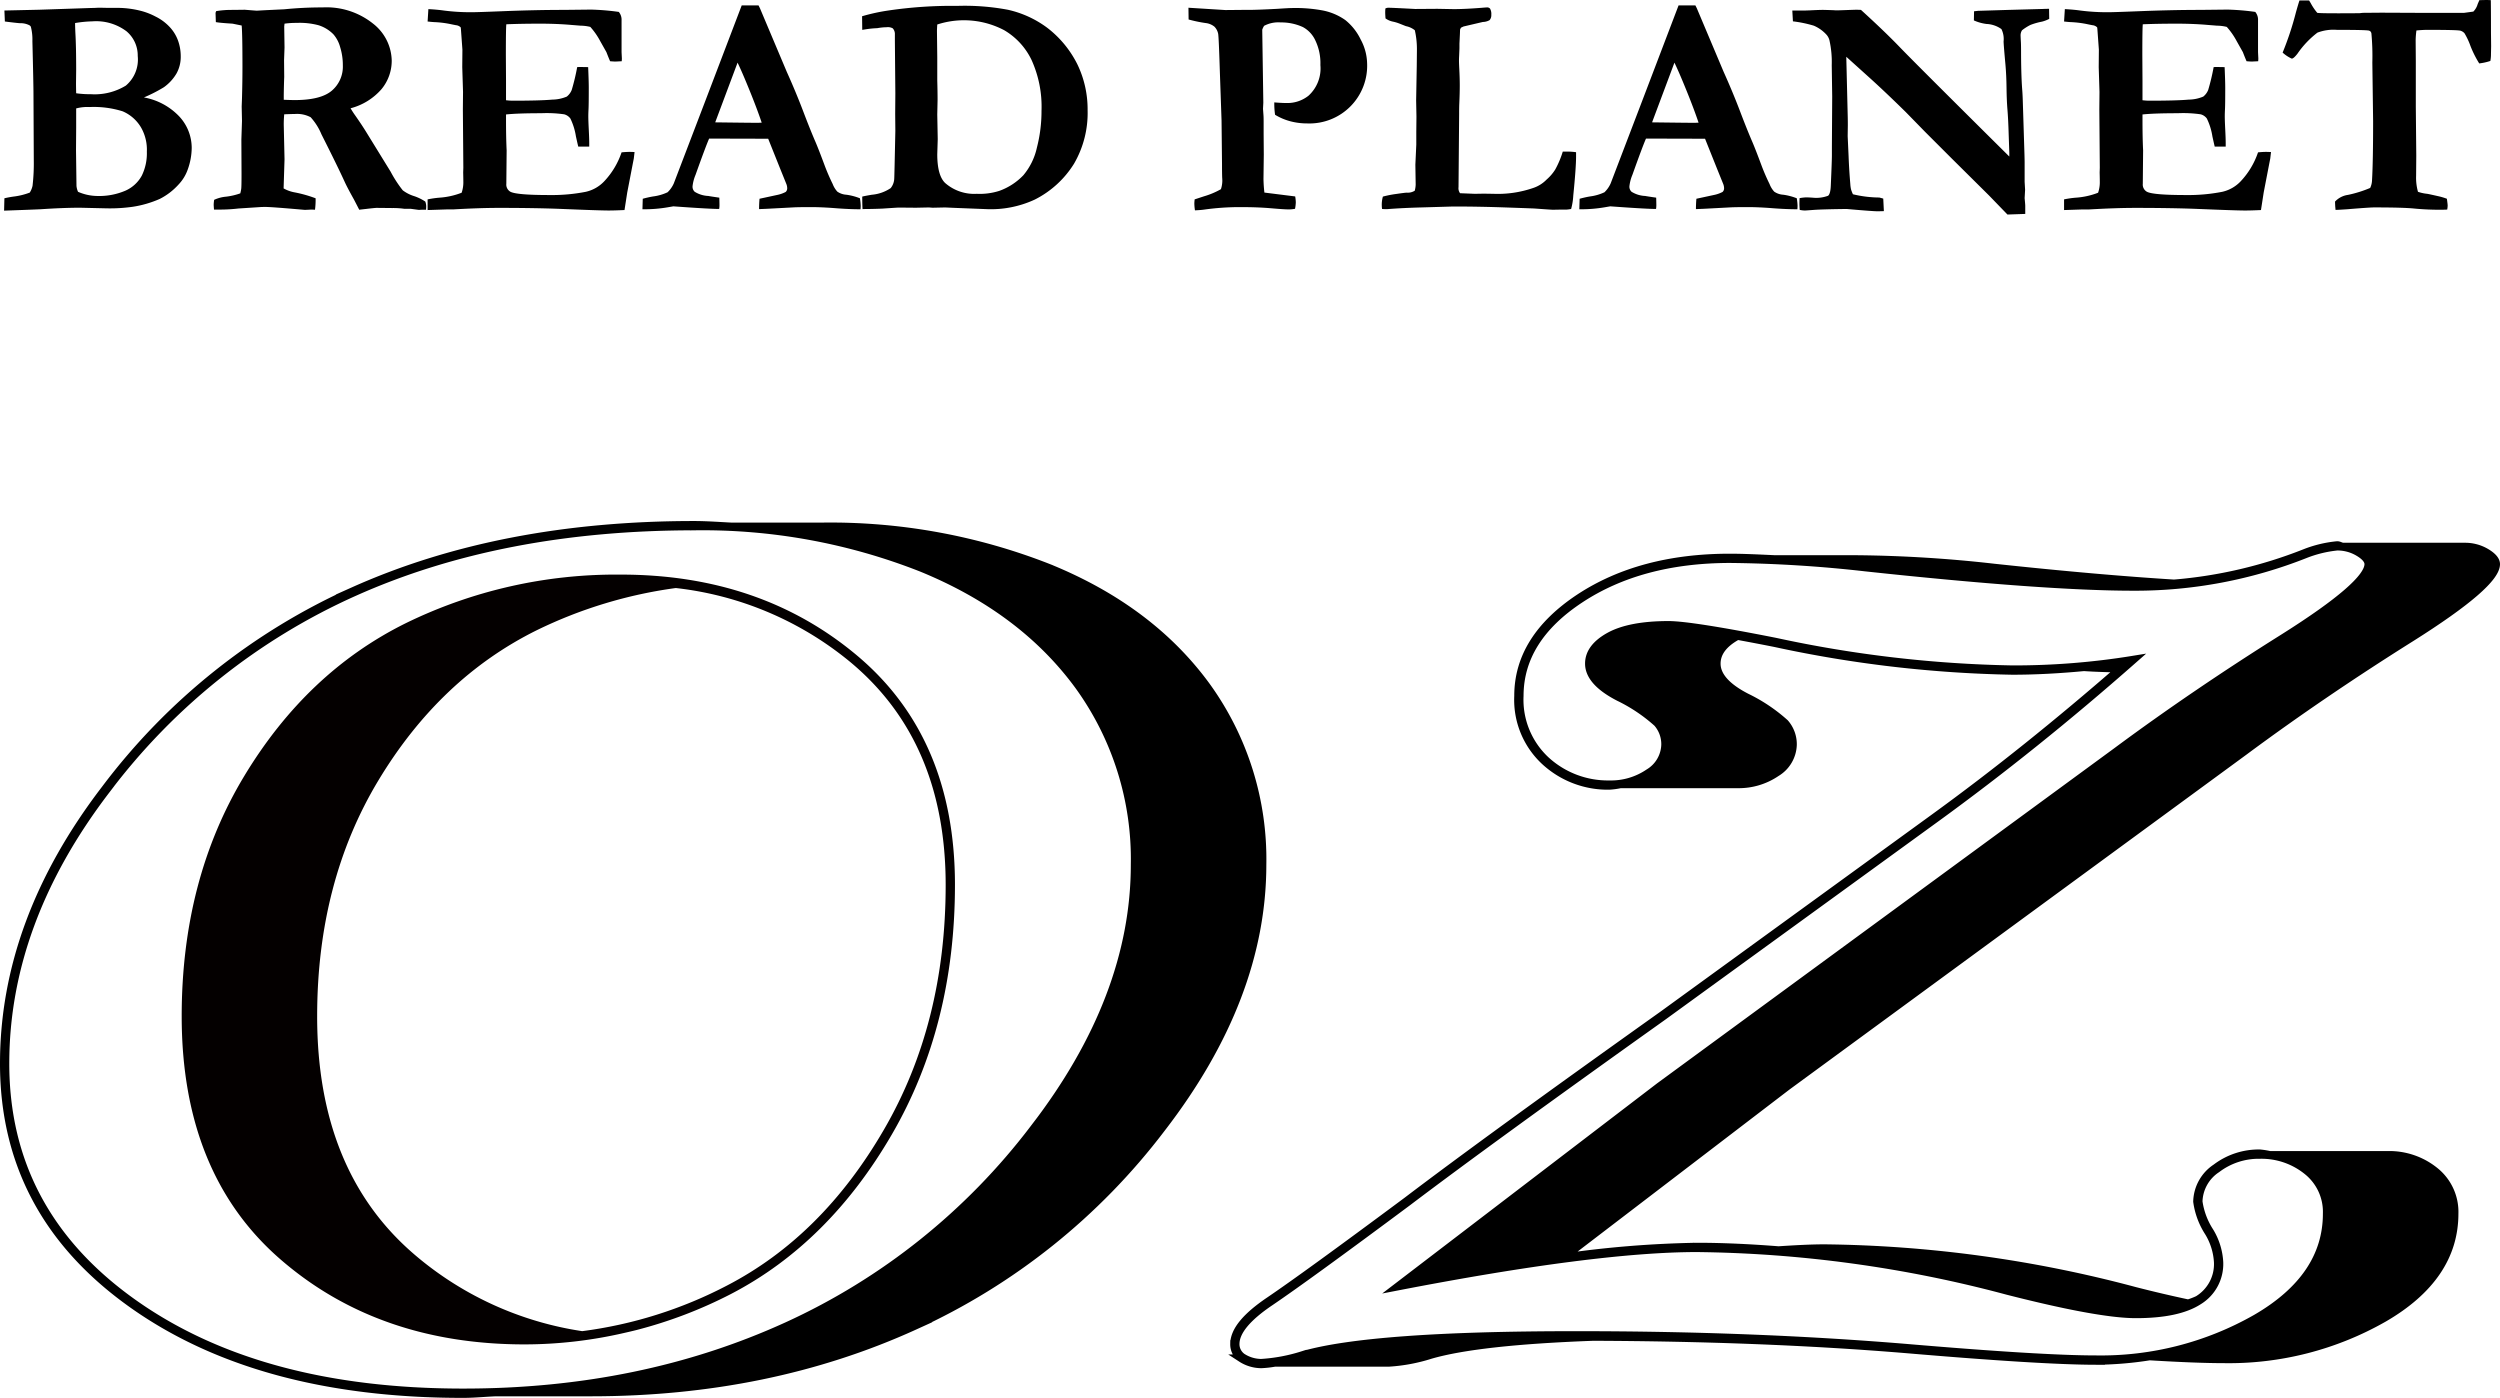 <svg xmlns="http://www.w3.org/2000/svg" viewBox="0 0 323.572 180.926"><defs><style>.cls-1{isolation:isolate}.cls-2{mix-blend-mode:multiply}.cls-3,.cls-4{stroke-miterlimit:10}.cls-3{fill:#040000;stroke:#040000}.cls-4{stroke:#000}</style></defs><title>logo</title><g class="cls-1"><g id="レイヤー_2" data-name="レイヤー 2"><g id="レイヤー_1-2" data-name="レイヤー 1"><g class="cls-2"><path d="M.53 27.267l.04-1.602q.48-.12 1.16-.22a8.789 8.789 0 0 0 2.123-.52 2.685 2.685 0 0 0 .36-.882 25.298 25.298 0 0 0 .16-3.303l-.04-8.508q0-1.321-.14-6.907a6.666 6.666 0 0 0-.2-1.862.484.484 0 0 0-.2-.2 2.5 2.5 0 0 0-1.201-.26q-.381-.02-1.962-.22L.57 1.36l4.484-.1 6.547-.22.78-.02q.24-.02.48-.02.2 0 1.062.02h1.281a12.133 12.133 0 0 1 3.303.46 8.919 8.919 0 0 1 1.642.671 6.312 6.312 0 0 1 1.772 1.301 5.133 5.133 0 0 1 1.11 1.772 5.992 5.992 0 0 1 .361 2.082 4.427 4.427 0 0 1-.54 2.192 5.775 5.775 0 0 1-1.642 1.792 19.373 19.373 0 0 1-2.583 1.321 8.333 8.333 0 0 1 4.605 2.492 5.99 5.99 0 0 1 1.581 4.035 8.42 8.42 0 0 1-.5 2.762 5.445 5.445 0 0 1-1.221 2.002 8.328 8.328 0 0 1-2.412 1.842 13.726 13.726 0 0 1-3.514 1.021 21.066 21.066 0 0 1-3.403.2l-3.404-.08q-2.162 0-5.145.2-.84.04-4.684.18zm9.329-15.195a12.857 12.857 0 0 0 1.882.12 7.743 7.743 0 0 0 4.544-1.11 4.412 4.412 0 0 0 1.542-3.835 4.085 4.085 0 0 0-1.462-3.203 6.525 6.525 0 0 0-4.404-1.281 15.25 15.25 0 0 0-2.242.22q0 .46.04 1.321.1 1.702.1 4.765l-.02 1.681q0 .441.02 1.322zm.24 12.752a6.345 6.345 0 0 0 2.422.54 8.64 8.64 0 0 0 3.724-.69 4.473 4.473 0 0 0 2.102-1.932 6.552 6.552 0 0 0 .66-3.103 5.793 5.793 0 0 0-.72-3.083 5.05 5.05 0 0 0-2.422-2.152 12.48 12.48 0 0 0-4.264-.55 5.665 5.665 0 0 0-1.742.18v2.462l-.02 2.963.06 4.605a2.472 2.472 0 0 0 .2.76zM27.717 25.865a4.601 4.601 0 0 1 1.542-.41 8.49 8.49 0 0 0 1.842-.43 5.136 5.136 0 0 0 .12-.581q.04-.28.04-1.922l-.02-4.464.08-2.403-.04-1.862.04-1.08q.06-2.182.06-4.085 0-4.163-.1-5.325l-1.181-.24q-1.622-.1-2.163-.2l-.04-1.201.08-.22a11.76 11.76 0 0 1 1.842-.16q.46 0 1.862-.02 1.442.12 1.562.12l1.06-.06 2.503-.12A48.514 48.514 0 0 1 41.751.96a9.647 9.647 0 0 1 6.526 2.092A6.212 6.212 0 0 1 50.7 7.848a5.777 5.777 0 0 1-1.307 3.673 7.955 7.955 0 0 1-4.02 2.493 11.69 11.69 0 0 0 .638.98q.838 1.202 1.356 2.043l3.193 5.185a15.5 15.5 0 0 0 1.57 2.412 4.818 4.818 0 0 0 1.533.77 6.331 6.331 0 0 1 1.381.682 1.84 1.84 0 0 1 .12.6c0 .12-.007.274-.02.46h-.54l-.4.02-1.042-.14h-.82a10.536 10.536 0 0 0-1.582-.1l-2.002-.02q-.22 0-1.402.14-.54.06-.86.1l-.681-1.32q-.84-1.502-1.181-2.243-.881-1.942-3.023-6.186a7.75 7.75 0 0 0-1.402-2.222 3.747 3.747 0 0 0-2.062-.42q-.4 0-1.36.04a13.669 13.669 0 0 0-.061 1.38l.1 4.445-.12 3.764a4.535 4.535 0 0 0 1.461.52 16.495 16.495 0 0 1 2.683.761 10.173 10.173 0 0 1-.08 1.481q-.38-.02-.48-.02l-.82.04q-4.305-.38-5.106-.38c-.347 0-.595.007-.741.02l-2.763.18a20.914 20.914 0 0 1-2.302.14h-.86q-.041-.5-.04-.64a4.493 4.493 0 0 1 .06-.62zm9.01-12.952q.96.04 1.4.04 3.403 0 4.825-1.222a4.086 4.086 0 0 0 1.422-3.263 7.87 7.87 0 0 0-.35-2.372 4.187 4.187 0 0 0-.869-1.652 4.623 4.623 0 0 0-1.936-1.18 9.493 9.493 0 0 0-2.815-.301 10.724 10.724 0 0 0-1.578.1l-.04.38.04 2.703-.06 1.642.02 2.182q-.04.921-.06 2.382zM55.444 1.181q1.141.06 1.982.18a26.84 26.84 0 0 0 3.664.22q.72 0 3.703-.12 4.465-.18 8.068-.18l3.624-.04a31.404 31.404 0 0 1 3.603.3 1.556 1.556 0 0 1 .36 1.082v4.124l.04.82q0 .12-.02.36l-.82.04q-.16 0-.68-.04-.18-.4-.481-1.18l-.801-1.422a9.254 9.254 0 0 0-1.281-1.842 5.406 5.406 0 0 0-1.281-.16q-.201-.02-1.222-.1-1.862-.16-4.004-.16-2.442 0-4.364.08-.06.501-.06 3.944l.02 3.363v2.523a7.405 7.405 0 0 0 .863.06q3.59 0 5.116-.14a4.979 4.979 0 0 0 1.886-.391 2.064 2.064 0 0 0 .642-.87 27.52 27.52 0 0 0 .702-2.944l.26-.02 1.161.02q.08 1.782.08 2.703 0 2.102-.03 2.703-.03.6-.03.94 0 .541.06 1.733.06 1.19.06 1.771v.44h-1.42q-.081-.32-.302-1.32a8.102 8.102 0 0 0-.722-2.323 1.458 1.458 0 0 0-.802-.54 15.9 15.9 0 0 0-2.97-.14q-3.03 0-4.554.16v.68q0 2.383.08 3.964l-.04 4.324a1.064 1.064 0 0 0 .54 1.041q.821.42 5.026.42a22.709 22.709 0 0 0 4.724-.42 4.697 4.697 0 0 0 2.363-1.341 10.19 10.19 0 0 0 2.262-3.764q.62-.06 1.02-.06.22 0 .661.02l-.098.841-.118.6-.73 3.784-.355 2.282q-1.302.06-2.063.06-1.123 0-5.991-.2-3.426-.14-8.254-.14-2.405 0-5.911.2h-.841l-2.425.08v-1.38a12.528 12.528 0 0 1 1.522-.221 9.674 9.674 0 0 0 2.883-.64 4.166 4.166 0 0 0 .22-1.462q0-.34-.02-1.161l.02-.62-.06-7.548.02-2.262-.1-3.203.02-2.263-.18-2.482a3.912 3.912 0 0 0-.04-.4.981.981 0 0 0-.601-.28q-.22-.04-.6-.12a13.11 13.11 0 0 0-2.203-.281q-.38-.02-.88-.08zM83.151 27.086l.04-1.36a13.26 13.26 0 0 1 1.342-.301 6.231 6.231 0 0 0 1.871-.54 3.592 3.592 0 0 0 .811-1.162l4.042-10.58L95.998.7h2.178l.18.36 3.48 8.248q1.18 2.623 2.12 5.095.94 2.473 1.62 4.034.4.941 1.1 2.823a26.38 26.38 0 0 0 1.1 2.562 3.089 3.089 0 0 0 .6.981 2.278 2.278 0 0 0 1.17.4 7.515 7.515 0 0 1 1.753.461 7.307 7.307 0 0 1 .1.981c0 .094-.007.24-.02.44q-1.482 0-3.263-.14-1.782-.14-3.203-.14-1.582 0-2.283.04l-3.403.18-.98.04q0-.7.06-1.341l2.221-.48a4.171 4.171 0 0 0 1.161-.4.633.633 0 0 0 .2-.461 1.614 1.614 0 0 0-.1-.54l-.794-1.963-1.571-3.924-7.643-.02q-.425.961-1.763 4.705a5.375 5.375 0 0 0-.38 1.441.886.886 0 0 0 .28.741 3.618 3.618 0 0 0 1.762.54q.18.041 1.421.22.02.722.02 1.002a2.837 2.837 0 0 1-.04.46q-1.241 0-5.926-.34l-.82.14a17.657 17.657 0 0 1-2.823.24zm9.417-11.25q4.68.06 5.519.06l.5-.02q-.6-1.782-1.562-4.154-.961-2.373-1.562-3.614zM111.6 25.445q.3-.08 1.24-.24a5.131 5.131 0 0 0 2.443-.86 2.096 2.096 0 0 0 .46-1.3q.02-.24.14-6.101l-.02-2.2.02-2.66-.06-6.82v-.8a1.082 1.082 0 0 0-.28-.8 1.305 1.305 0 0 0-.78-.14 7.009 7.009 0 0 0-1.202.12 12.913 12.913 0 0 0-1.582.16q-.12.02-.38.06l-.02-1.762a24.73 24.73 0 0 1 3.383-.74 56.388 56.388 0 0 1 8.97-.601 30.341 30.341 0 0 1 6.506.5 13.407 13.407 0 0 1 5.085 2.32 13.582 13.582 0 0 1 3.933 4.772 13.395 13.395 0 0 1 1.312 5.91 13.067 13.067 0 0 1-1.762 6.932 12.695 12.695 0 0 1-5.065 4.631 13.468 13.468 0 0 1-6.306 1.24l-4.104-.162-1.201-.054-1.622.036-.48-.036-1.682.036-2.222-.02q-.12 0-2.042.129-.641.036-1.682.053-.64 0-.96.018-.041-.44-.04-1.621zm9.709-22.274q-.04.62-.04.88l.04 3.399v2.959q.04 1.44.04 2.519l-.04 1.9.06 3.179-.06 1.959q0 2.74 1.02 3.719a5.707 5.707 0 0 0 4.085 1.4 8.33 8.33 0 0 0 2.922-.38 8.081 8.081 0 0 0 3.113-2.019 8.31 8.31 0 0 0 1.752-3.567 18.848 18.848 0 0 0 .6-4.766 14.643 14.643 0 0 0-1.29-6.595 8.946 8.946 0 0 0-3.534-3.846 11.174 11.174 0 0 0-8.668-.741zM153.84 2.522l-.02-1.521 4.785.3 2.142-.02h.78q1.222 0 3.825-.14 1.48-.1 1.861-.1a19.196 19.196 0 0 1 3.804.28 7.576 7.576 0 0 1 3.113 1.282 7.214 7.214 0 0 1 1.982 2.512 6.746 6.746 0 0 1 .83 3.033 7.472 7.472 0 0 1-7.727 7.828 8.547 8.547 0 0 1-2.212-.28 7.46 7.46 0 0 1-1.972-.841 9.919 9.919 0 0 1-.1-1.602q.48.04.87.06.392.02.692.02a4.393 4.393 0 0 0 2.862-.943 4.77 4.77 0 0 0 1.542-3.971 6.802 6.802 0 0 0-.67-3.22 3.727 3.727 0 0 0-1.592-1.694 6.7 6.7 0 0 0-2.883-.602 3.912 3.912 0 0 0-2.142.441 2.426 2.426 0 0 0-.24.502l.14 9.437-.04.801.06.842q.02.28.02.821v1.643l.02 2.625-.04 3.126a17.664 17.664 0 0 0 .12 1.783l3.984.5a4.926 4.926 0 0 1 .08.762 4.982 4.982 0 0 1-.1.84 5.196 5.196 0 0 1-.76.08q-.622 0-2.343-.15-1.722-.15-3.924-.15a33.43 33.43 0 0 0-4.725.32q-.38.06-1.2.1a6.907 6.907 0 0 1-.08-.86q0-.18.04-.56l1.22-.401a10.028 10.028 0 0 0 2.182-.921 3.606 3.606 0 0 0 .18-1.061q0-.2-.02-.46-.02-.62-.02-1.742l-.06-5.626-.22-6.346q-.14-4.524-.22-4.885a1.844 1.844 0 0 0-.48-.91 2.177 2.177 0 0 0-1.142-.471 18.008 18.008 0 0 1-2.202-.46zM178.985 25.445a13.75 13.75 0 0 1 1.752-.345q1.13-.164 1.33-.164a1.708 1.708 0 0 0 1.042-.252 3.422 3.422 0 0 0 .12-.801l-.04-2.565.12-2.606V17.05l.02-1.963-.04-2.084.08-4.469.02-2.024v-.28a10.871 10.871 0 0 0-.27-2.314 2.654 2.654 0 0 0-1.151-.531l-.76-.301a5.285 5.285 0 0 0-.902-.28 2.53 2.53 0 0 1-.98-.42q-.041-.52-.04-.801c0-.107.006-.267.02-.48a.774.774 0 0 1 .38-.101q.48 0 3.483.16l2.863-.02 2.122.04q1.381 0 3.543-.166.64-.054.741-.054a.497.497 0 0 1 .42.158 1.41 1.41 0 0 1 .16.791.984.984 0 0 1-.22.693 1.819 1.819 0 0 1-.88.24l-2.483.581q-.1.04-.34.16a1.916 1.916 0 0 0-.12.241l-.02.561-.06 1.262v.582q0 .1-.045 1.102a8.84 8.84 0 0 0-.015.521q0 .32.04 1.082.06 1.203.06 2.105 0 1.042-.06 2.384-.021.501-.02 1.303l-.08 9.499a1.076 1.076 0 0 0 .2.781l1.902.077 1.18-.02 1.262.02a14.008 14.008 0 0 0 5.065-.737 4.346 4.346 0 0 0 1.802-1.118 5.755 5.755 0 0 0 1.11-1.296 12.063 12.063 0 0 0 .972-2.314h.64a8.286 8.286 0 0 1 1.081.08v.56q0 1.437-.36 5.03a8.183 8.183 0 0 1-.28 1.757 4.71 4.71 0 0 1-.58.08h-.742l-1.04.02q-.18 0-2.383-.16-.4-.02-3.824-.14-3.423-.12-6.706-.12l-4.084.12q-2.363.06-4.425.22h-.3a5.35 5.35 0 0 1-.38-.02 2.15 2.15 0 0 1-.04-.38 3.83 3.83 0 0 1 .14-1.221zM204.409 27.086l.04-1.36a13.26 13.26 0 0 1 1.341-.301 6.231 6.231 0 0 0 1.872-.54 3.592 3.592 0 0 0 .81-1.162l4.042-10.58L217.255.7h2.178l.18.36 3.48 8.248q1.18 2.623 2.12 5.095.94 2.473 1.62 4.034.4.941 1.1 2.823a26.38 26.38 0 0 0 1.1 2.562 3.089 3.089 0 0 0 .6.981 2.278 2.278 0 0 0 1.171.4 7.515 7.515 0 0 1 1.752.461 7.307 7.307 0 0 1 .1.981c0 .094-.007.24-.02.44q-1.481 0-3.263-.14-1.782-.14-3.203-.14-1.582 0-2.282.04l-3.404.18-.98.04q0-.7.06-1.341l2.222-.48a4.171 4.171 0 0 0 1.16-.4.633.633 0 0 0 .201-.461 1.614 1.614 0 0 0-.1-.54l-.795-1.963-1.57-3.924-7.643-.02q-.426.961-1.764 4.705a5.375 5.375 0 0 0-.38 1.441.886.886 0 0 0 .28.741 3.618 3.618 0 0 0 1.762.54q.18.041 1.421.22.02.722.02 1.002a2.837 2.837 0 0 1-.04.46q-1.241 0-5.925-.34l-.821.14a17.657 17.657 0 0 1-2.823.24zm9.417-11.25q4.678.06 5.518.06l.5-.02q-.6-1.782-1.562-4.154-.96-2.373-1.561-3.614zM232.056 2.763l-.08-1.402h1.701l.58-.02q1.202-.06 1.662-.06.24 0 1.402.04c.173.014.32.02.44.02s.54-.013 1.261-.04q1.082-.04 1.222-.04.22 0 .62.02 3.083 2.803 5.025 4.825 1.942 2.022 14.174 14.154v-.5l-.08-2.323q-.06-2.042-.16-3.233-.1-1.19-.12-2.843-.02-1.652-.14-2.993-.24-2.622-.24-3.023a2.899 2.899 0 0 0-.281-1.581 3.568 3.568 0 0 0-1.922-.661 5.757 5.757 0 0 1-1.642-.46l.02-1.182.521-.06 3.944-.12 4.404-.12q.44-.02.841-.02l.02 1.301a4.271 4.271 0 0 1-.94.36 8.521 8.521 0 0 0-1.482.421 6.16 6.16 0 0 0-1.101.7 1.236 1.236 0 0 0-.18.742q0 .12.04.84.02.36.02 1.682.02 2.903.16 4.584.04.541.06 1.222l.22 7.027q.02.74.02 1.04v2.463l.06 1.04-.06 1.082q.08.821.08.981v1.061l-2.302.08-2.383-2.462-4.864-4.825-3.404-3.403-2.502-2.563q-2.443-2.402-4.444-4.224l-3.264-2.943.18 7.447q.02.682.02 1.402l-.02 1.421.12 2.623q.06 1.642.22 3.563a4.188 4.188 0 0 0 .101.731 4.979 4.979 0 0 0 .24.61 15.022 15.022 0 0 0 3.404.421q.18.04.52.14l.08 1.622-.78.02q-.641 0-4.045-.3-3.183.04-4.244.12-1.061.08-1.16.08a3.73 3.73 0 0 1-.661-.08q-.04-.46-.04-.801 0-.22.02-.72a5.48 5.48 0 0 1 .92-.101q.12 0 .781.04a4.343 4.343 0 0 0 1.992-.25q.31-.25.35-1.352.14-3.183.14-3.883v-1.101l.04-6.507-.06-4.064a12.869 12.869 0 0 0-.3-3.223 1.738 1.738 0 0 0-.46-.8 4.705 4.705 0 0 0-1.562-1.082 15.87 15.87 0 0 0-2.702-.56zM267.25 1.181q1.141.06 1.982.18a26.84 26.84 0 0 0 3.663.22q.721 0 3.704-.12 4.464-.18 8.068-.18l3.624-.04a31.404 31.404 0 0 1 3.603.3 1.556 1.556 0 0 1 .36 1.082v4.124l.04.82q0 .12-.02.36l-.82.04q-.16 0-.681-.04-.18-.4-.48-1.18l-.801-1.422a9.254 9.254 0 0 0-1.282-1.842 5.406 5.406 0 0 0-1.28-.16q-.202-.02-1.222-.1-1.862-.16-4.004-.16-2.443 0-4.364.08-.06.501-.06 3.944l.02 3.363v2.523a7.405 7.405 0 0 0 .863.06q3.59 0 5.115-.14a4.979 4.979 0 0 0 1.886-.391 2.064 2.064 0 0 0 .643-.87 27.52 27.52 0 0 0 .702-2.944l.26-.02 1.161.02q.08 1.782.08 2.703 0 2.102-.03 2.703-.03.6-.03.94 0 .541.06 1.733.06 1.19.06 1.771v.44h-1.421q-.08-.32-.3-1.32a8.102 8.102 0 0 0-.723-2.323 1.458 1.458 0 0 0-.803-.54 15.9 15.9 0 0 0-2.969-.14q-3.03 0-4.554.16v.68q0 2.383.08 3.964l-.04 4.324a1.064 1.064 0 0 0 .54 1.041q.82.42 5.025.42a22.709 22.709 0 0 0 4.725-.42 4.697 4.697 0 0 0 2.362-1.341 10.19 10.19 0 0 0 2.262-3.764q.62-.06 1.021-.06.22 0 .661.02-.06.501-.099.841l-.118.6-.73 3.784-.354 2.283q-1.302.06-2.064.06-1.122 0-5.99-.2-3.427-.14-8.255-.14-2.404 0-5.91.2h-.842l-2.424.08v-1.382a12.528 12.528 0 0 1 1.521-.22 9.674 9.674 0 0 0 2.883-.64 4.166 4.166 0 0 0 .22-1.462q0-.34-.02-1.161l.02-.62-.06-7.548.02-2.262-.1-3.204.02-2.262-.18-2.482a3.912 3.912 0 0 0-.04-.4.981.981 0 0 0-.6-.28q-.22-.04-.601-.12a13.11 13.11 0 0 0-2.202-.281q-.381-.02-.881-.08zM297.62.06h1.24q.14.223.201.324a7.12 7.12 0 0 0 .86 1.278q.26.06 2.744.06 1.54 0 2.742-.015l.4-.045 2.423-.02 4.524.02h6.186l1.182-.162a2.241 2.241 0 0 0 .56-.973l.22-.507.881-.02q.2 0 .6.02.02 1.381.02 4.164l.02 1.782-.02 1.02a4.435 4.435 0 0 1-.08.902 7.127 7.127 0 0 1-1.44.32 13.502 13.502 0 0 1-1.135-2.262 9.171 9.171 0 0 0-.772-1.642 1.13 1.13 0 0 0-.562-.34q-.482-.1-4.254-.1-.563 0-1.405.08a10.455 10.455 0 0 0-.1 1.281l.02 2.683v5.885l.06 6.347-.02 2.602a6.77 6.77 0 0 0 .241 2.082 5.171 5.171 0 0 0 1.187.26q.16.02 1.488.32a7.9 7.9 0 0 1 1.067.321q.1.72.1.88a3.254 3.254 0 0 1-.06.521q-.44.02-.72.02a34.426 34.426 0 0 1-3.504-.15q-1.442-.15-5.225-.15-.6 0-3.523.24-1.142.08-1.482.08-.02-.3-.04-.46l-.02-.46v-.16a2.82 2.82 0 0 1 1.662-.861 15.26 15.26 0 0 0 2.883-.901 2.51 2.51 0 0 0 .24-1.001q.14-2.403.14-7.648l-.1-7.567a32.376 32.376 0 0 0-.12-3.784.503.503 0 0 0-.14-.27.495.495 0 0 0-.28-.11q-.622-.08-4.045-.08a5.845 5.845 0 0 0-2.522.36 11.883 11.883 0 0 0-2.583 2.723q-.5.64-.74.64a4.458 4.458 0 0 1-1.181-.78 39.344 39.344 0 0 0 1.721-5.206q.32-1.14.46-1.54z"/></g><path class="cls-3" d="M82.262 171.658a57.764 57.764 0 0 0 12.15-4.64q12.496-6.51 20.587-20.44 8.094-13.93 8.1-32.044 0-18.73-12.37-29.203-12.376-10.463-30.37-10.46A61.387 61.387 0 0 0 52.7 81.128q-12.627 6.264-20.657 19.57-8.027 13.3-8.026 30.838 0 20.113 12.56 31.04 12.562 10.932 31.347 10.928a57.08 57.08 0 0 0 12.662-1.45q.84-.186 1.676-.396zm-29.149-9.081q-12.571-10.922-12.564-31.04 0-17.542 8.029-30.838 8.035-13.311 20.66-19.571a59.497 59.497 0 0 1 18.225-5.524 43.464 43.464 0 0 1 23.137 9.89q12.293 10.401 12.297 29.04 0 18.07-8.074 31.95-8.064 13.9-20.507 20.35a56.445 56.445 0 0 1-18.97 5.96 43.736 43.736 0 0 1-22.233-10.217z"/><path class="cls-4" d="M156.154 88.788q-7.25-9.935-20.378-15.287a77.223 77.223 0 0 0-29.42-5.362H94.645c-1.6-.082-3.176-.203-4.823-.203q-24.998 0-44.062 8.535a82.267 82.267 0 0 0-32.155 25.658Q.501 119.243.5 137.644q-.008 19.249 16.439 31.027 16.423 11.765 43.002 11.755c1.455 0 2.838-.152 4.269-.204h12.264q23.022 0 41.908-8.602a83.707 83.707 0 0 0 31.949-25.557q13.066-16.93 13.07-34.159a38.26 38.26 0 0 0-7.247-23.116zm-22.357 57.275a83.751 83.751 0 0 1-31.95 25.557q-18.882 8.613-41.906 8.602-26.53 0-42.88-11.714Q.696 156.784.701 137.644q0-18.314 13.065-35.393a82.092 82.092 0 0 1 32.079-25.59q19.006-8.512 43.977-8.522a77.26 77.26 0 0 1 29.427 5.362q13.117 5.359 20.371 15.287a38.254 38.254 0 0 1 7.24 23.116q0 17.236-13.063 34.16zM290.506 97.234q10.067-7.463 21.55-14.67 11.012-6.944 11.016-9.544c0-.502-.427-1.01-1.248-1.505a5.332 5.332 0 0 0-2.793-.766h-15.806c-.255-.033-.46-.196-.727-.196a15.389 15.389 0 0 0-4.23 1.023 58.988 58.988 0 0 1-16.883 3.937c-6.444-.401-14.123-1.063-23.384-2.06a169.669 169.669 0 0 0-17.578-1.09H229.76c-2.038-.096-4.091-.197-5.877-.197q-11.562 0-19.47 5.206c-5.253 3.478-7.931 7.721-7.924 12.704a10.834 10.834 0 0 0 3.497 8.494 12.01 12.01 0 0 0 8.311 3.139 9.905 9.905 0 0 0 1.443-.197h15.098a8.658 8.658 0 0 0 5.084-1.498 4.373 4.373 0 0 0 2.136-3.6 4.182 4.182 0 0 0-1.024-2.833 21.373 21.373 0 0 0-4.996-3.349c-2.562-1.322-3.844-2.773-3.844-4.339q0-2.084 2.63-3.545c.023-.013.06-.016.082-.028 1.456.266 3.06.571 4.833.923a157.927 157.927 0 0 0 30.71 3.586c3.15 0 6.23-.185 9.273-.47 1.635.109 3.173.144 4.715.182-8.007 6.976-16.036 13.436-24.096 19.282l-35.17 25.543q-22.41 15.955-33.08 24.059-13.017 9.68-17.809 12.927c-2.996 2.027-4.549 3.864-4.555 5.606a2.239 2.239 0 0 0 .901 1.83l.014.008.006.007a4.804 4.804 0 0 0 2.597.78 12.637 12.637 0 0 0 1.759-.198h14.775a22.237 22.237 0 0 0 5.348-1.003c4.138-1.207 11.204-1.982 21.065-2.345 14.397.052 27.972.563 40.59 1.606q17.438 1.485 24.458 1.498a45.983 45.983 0 0 0 6.985-.578q6.067.367 9.562.368a40.484 40.484 0 0 0 20.758-5.321c6.1-3.539 9.144-8.06 9.144-13.524a6.782 6.782 0 0 0-2.549-5.532 9.393 9.393 0 0 0-6.1-2.074h-15.254a10.372 10.372 0 0 0-1.287-.204 9.162 9.162 0 0 0-5.688 1.858 5.412 5.412 0 0 0-2.447 4.386 9.764 9.764 0 0 0 1.485 3.986 8.32 8.32 0 0 1 1.2 3.864 5.375 5.375 0 0 1-2.583 4.84 9.864 9.864 0 0 1-1.251.48 172.497 172.497 0 0 1-6.843-1.605 161.861 161.861 0 0 0-40.24-5.532c-1.769 0-3.83.116-5.943.253-3.597-.282-7.14-.456-10.598-.456a136.523 136.523 0 0 0-17.212 1.389l28.92-22.113zM180.89 166.522q25.645-4.962 38.701-4.969a161.855 161.855 0 0 1 40.24 5.532q11.866 3.03 16.622 3.023 5.45 0 8.121-1.729a5.604 5.604 0 0 0 2.678-5.01 8.507 8.507 0 0 0-1.22-3.958 9.569 9.569 0 0 1-1.465-3.891 5.213 5.213 0 0 1 2.366-4.223 8.931 8.931 0 0 1 5.566-1.817 9.395 9.395 0 0 1 6.101 2.074 6.764 6.764 0 0 1 2.549 5.532c0 5.464-3.044 9.985-9.138 13.524a40.534 40.534 0 0 1-20.77 5.321q-6.997 0-24.446-1.484-19.94-1.658-42.836-1.654-26.479 0-35.373 2.59a22.078 22.078 0 0 1-5.341 1.002 4.526 4.526 0 0 1-2.481-.752 2.052 2.052 0 0 1-.841-1.675q0-2.42 4.474-5.436 4.8-3.254 17.815-12.941 10.677-8.084 33.074-24.045l35.176-25.543q12.894-9.355 25.679-20.622a95.843 95.843 0 0 1-15.693 1.254 157.626 157.626 0 0 1-30.675-3.579q-10.89-2.156-13.815-2.162c-3.356 0-5.918.495-7.674 1.464q-2.634 1.464-2.63 3.545c0 1.566 1.287 3.017 3.843 4.339a21.368 21.368 0 0 1 4.997 3.349 4.15 4.15 0 0 1 1.023 2.833 4.366 4.366 0 0 1-2.128 3.6 8.682 8.682 0 0 1-5.092 1.498 11.87 11.87 0 0 1-8.175-3.085 10.68 10.68 0 0 1-3.43-8.351q0-7.362 7.836-12.527 7.84-5.166 19.354-5.187a169.566 169.566 0 0 1 17.578 1.092q23.265 2.501 34.668 2.502a59.695 59.695 0 0 0 22.207-4.19 15.624 15.624 0 0 1 4.163-1.017 5.31 5.31 0 0 1 2.786.766c.827.495 1.247 1.003 1.247 1.505q0 2.604-11.016 9.545-11.49 7.21-21.557 14.67l-59.193 43.391z"/></g></g></g></svg>